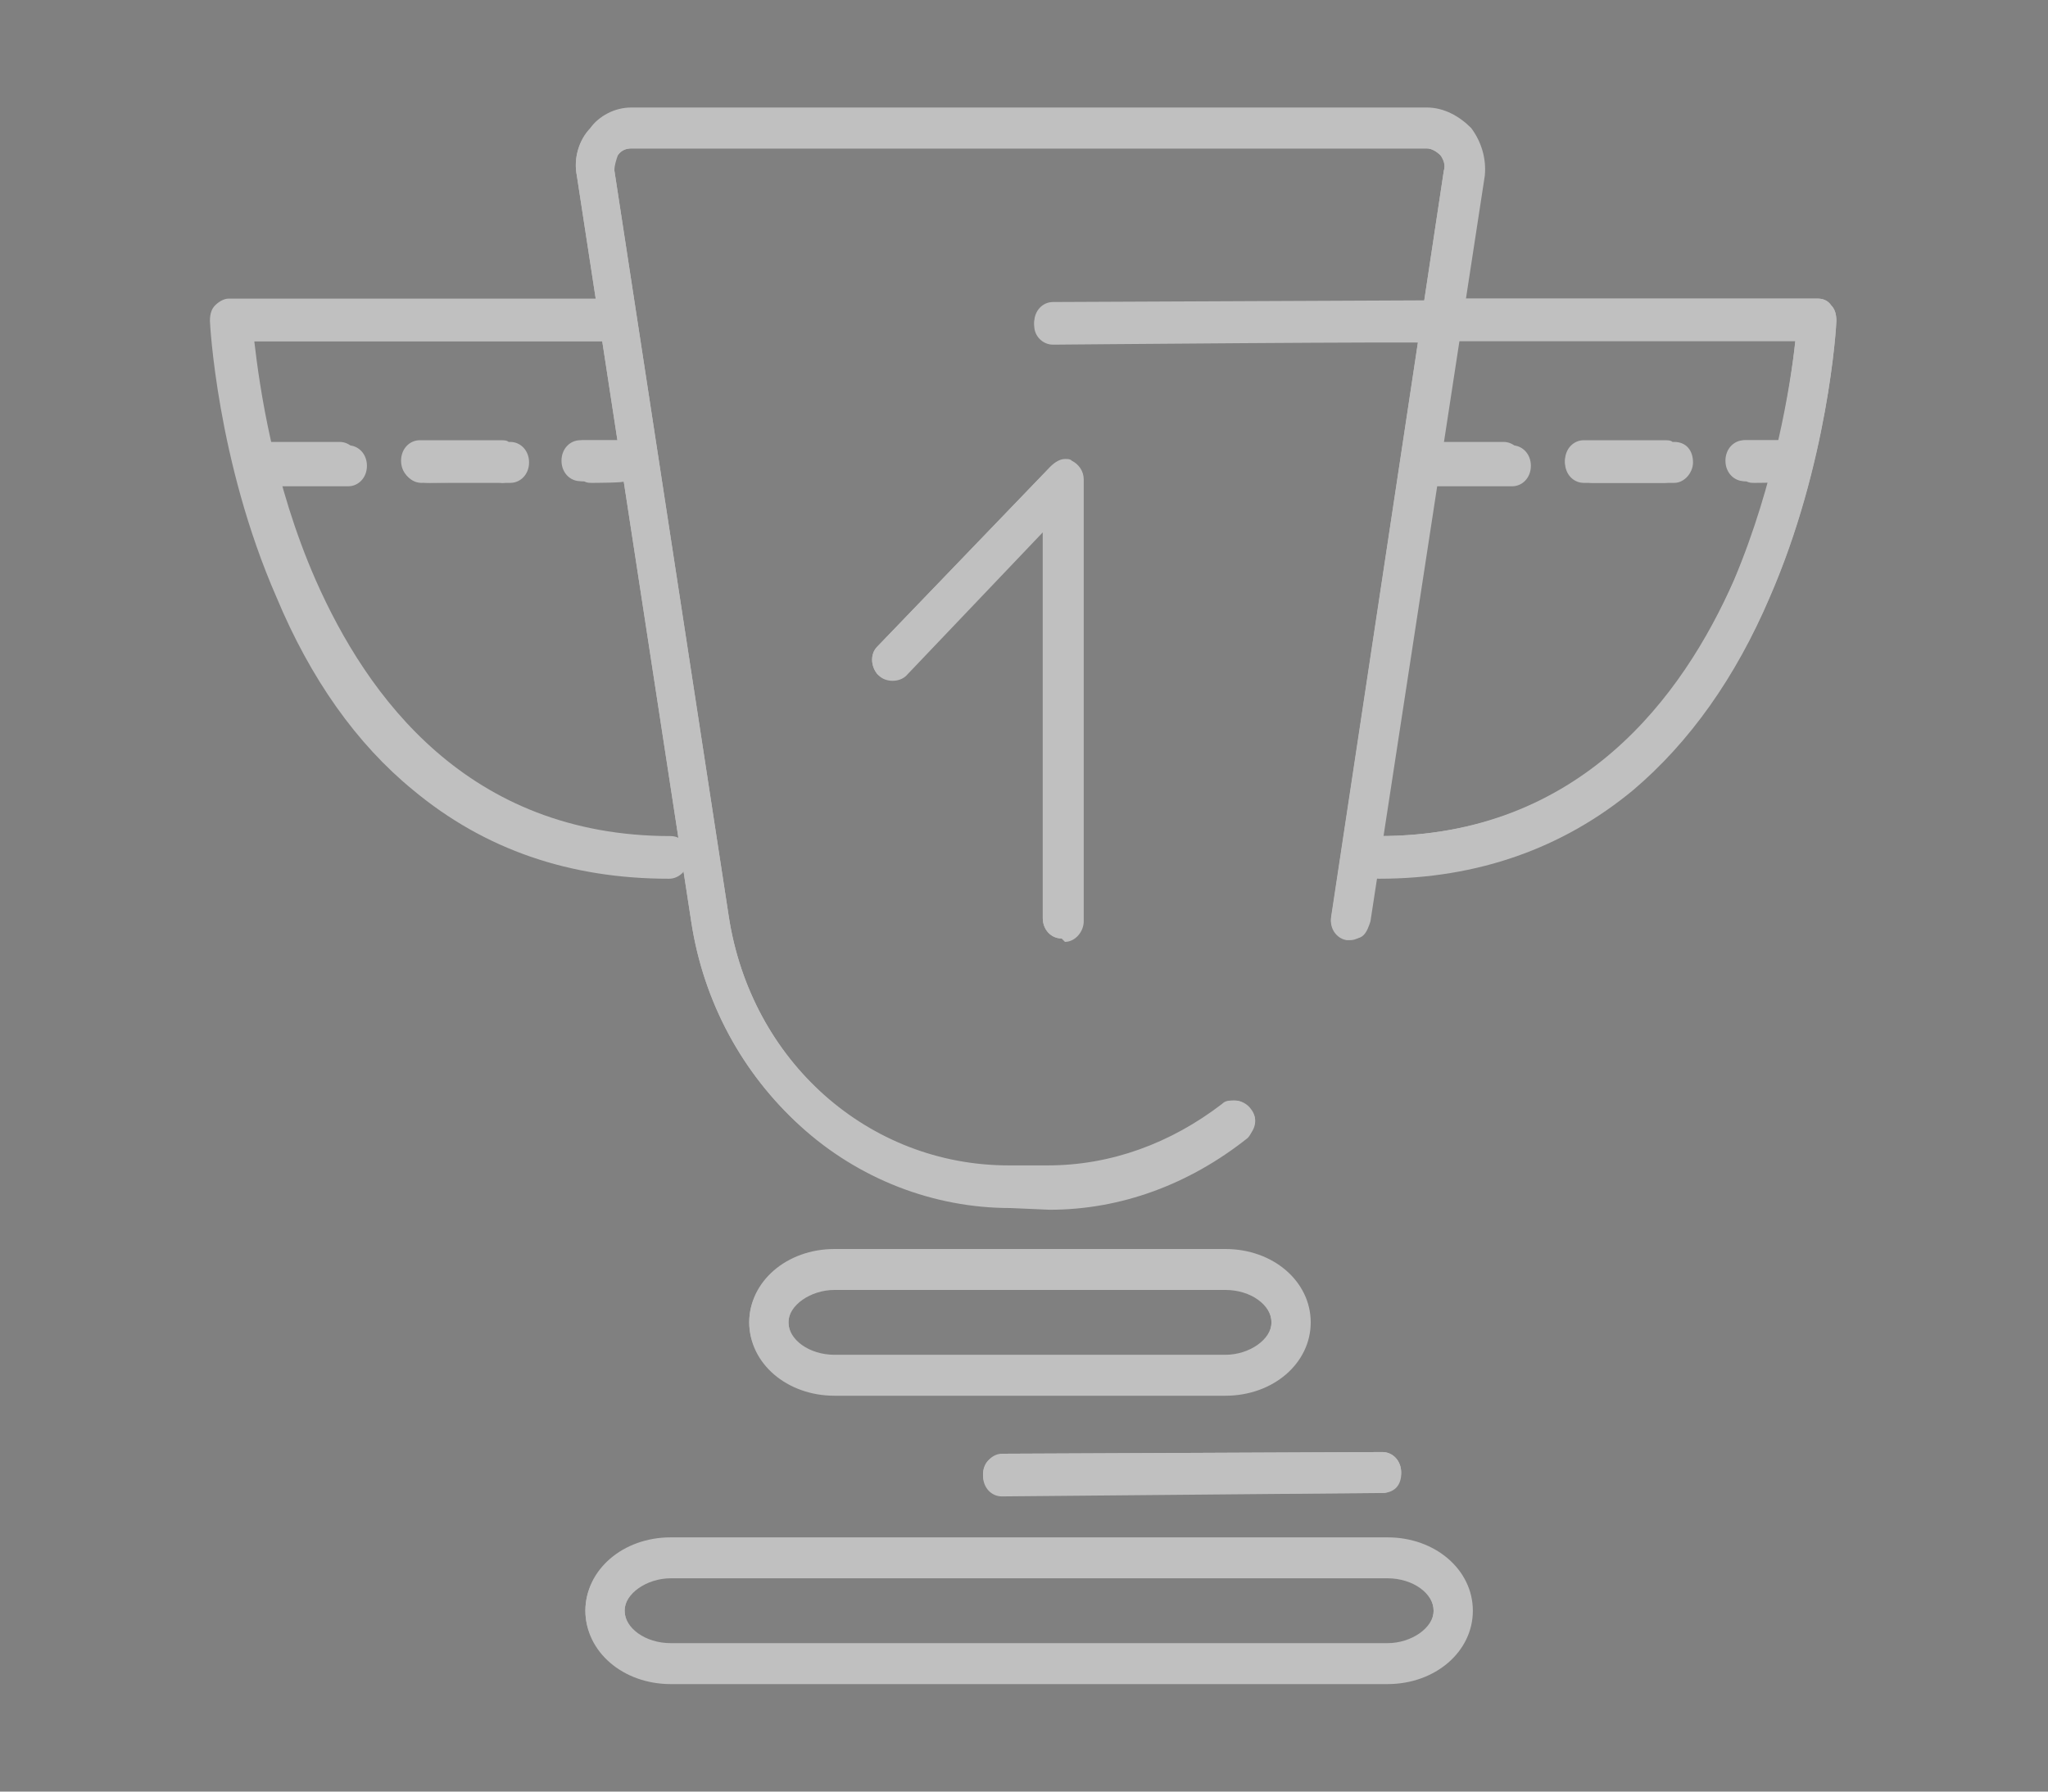 <?xml version="1.0" encoding="utf-8"?>
<!-- Generator: Adobe Illustrator 28.0.0, SVG Export Plug-In . SVG Version: 6.00 Build 0)  -->
<svg version="1.1" id="Capa_1" xmlns="http://www.w3.org/2000/svg" xmlns:xlink="http://www.w3.org/1999/xlink" x="0px" y="0px"
	 viewBox="0 0 120 105" style="enable-background:new 0 0 120 105;" xml:space="preserve">
<rect x="0" y="0" width="120" height="105" fill="#808080" stroke="none"/>
<style type="text/css">
	.st0{opacity:0.5;}
	.st1{fill:#FFFFFF;}
</style>
<g class="st0">
	<g>
		<g>
			<path class="st1" d="M59.2,70.8c-4.5,0-8.9-1.7-12.3-4.8c-3.4-3.1-5.7-7.3-6.4-12l-6.7-43.7c-0.2-1,0.1-2.1,0.8-2.8
				C35.1,6.8,36,6.3,37,6.3h46.6c1,0,1.9,0.5,2.6,1.2c0.6,0.8,0.9,1.8,0.8,2.8l-6.7,43.7c-0.1,0.3-0.2,0.6-0.4,0.8
				c-0.2,0.2-0.4,0.2-0.7,0.2c-0.1,0-0.1,0-0.2,0l-0.1,0c-0.6-0.1-1-0.7-0.9-1.3L84.6,10c0.1-0.3,0-0.6-0.2-0.9
				c-0.2-0.2-0.5-0.4-0.8-0.4H37c-0.3,0-0.6,0.1-0.8,0.4C36.1,9.4,36,9.7,36,10l6.7,43.7c1.3,8.5,8.2,14.6,16.4,14.6h2.3
				c3.7,0,7.2-1.3,10.2-3.6c0.2-0.2,0.4-0.2,0.7-0.2c0.4,0,0.7,0.2,0.9,0.5l0.1,0.1c0.2,0.2,0.3,0.5,0.2,0.8s-0.2,0.6-0.4,0.8
				c-3.4,2.7-7.4,4.2-11.6,4.2L59.2,70.8L59.2,70.8z"/>
			<path class="st1" d="M61.5,70.3h-2.3c-4.4,0-8.6-1.6-12-4.6c-3.3-3-5.6-7.1-6.3-11.7l-6.7-43.7c-0.1-0.9,0.1-1.8,0.7-2.4
				c0.5-0.7,1.3-1.1,2.2-1.1h46.6c0.8,0,1.7,0.4,2.2,1.1c0.6,0.7,0.8,1.6,0.7,2.4L79.7,54c0,0.2-0.1,0.3-0.2,0.4
				c-0.1,0.1-0.3,0.1-0.5,0.1l-0.1,0c-0.3-0.1-0.6-0.4-0.5-0.8l6.7-43.7c0.1-0.5-0.1-0.9-0.3-1.3c-0.3-0.4-0.7-0.6-1.1-0.6H37
				c-0.4,0-0.9,0.2-1.1,0.6c-0.3,0.4-0.4,0.8-0.3,1.3l6.7,43.7c1.3,8.7,8.5,15.1,16.9,15.1h2.3c3.8,0,7.4-1.3,10.5-3.8
				c0.3-0.2,0.7-0.2,0.9,0.1l0.1,0.1c0.1,0.1,0.2,0.3,0.1,0.5c0,0.2-0.1,0.3-0.2,0.4C69.5,68.9,65.6,70.3,61.5,70.3z"/>
			<path class="st1" d="M59.2,70.7c-9.3,0-17.2-7-18.7-16.7l-6.7-43.7c-0.2-1,0.1-2,0.8-2.8C35.1,6.8,36,6.4,37,6.4h46.6
				c1,0,1.9,0.4,2.5,1.2c0.6,0.8,0.9,1.8,0.8,2.8l-6.7,43.7c-0.1,0.6-0.6,1-1.1,1c-0.1,0-0.1,0-0.2,0c-0.6-0.1-1-0.7-0.9-1.3
				L84.6,10c0.1-0.3,0-0.7-0.2-0.9c-0.2-0.2-0.5-0.4-0.8-0.4H37c-0.3,0-0.6,0.1-0.8,0.4C36,9.4,35.9,9.7,36,10l6.7,43.7
				c1.3,8.5,8.2,14.7,16.5,14.7h2.3c3.7,0,7.3-1.3,10.2-3.7c0.2-0.2,0.4-0.2,0.7-0.2c0.3,0,0.7,0.2,0.9,0.5c0.4,0.5,0.3,1.2-0.2,1.6
				c-3.3,2.7-7.4,4.2-11.6,4.2L59.2,70.7L59.2,70.7z"/>
			<path class="st1" d="M48.9,81.8c-2.8,0-5-1.9-5-4.3s2.2-4.3,5-4.3h22.9c2.8,0,5,1.9,5,4.3s-2.2,4.3-5,4.3H48.9z M48.9,75.5
				c-1.5,0-2.7,0.9-2.7,2s1.2,2,2.7,2h22.9c1.5,0,2.7-0.9,2.7-2s-1.2-2-2.7-2H48.9z"/>
			<path class="st1" d="M71.7,81.3H48.9c-2.5,0-4.5-1.7-4.5-3.8c0-2.1,2-3.8,4.5-3.8h22.9c2.5,0,4.5,1.7,4.5,3.8
				C76.2,79.6,74.2,81.3,71.7,81.3z M48.9,75c-1.8,0-3.2,1.1-3.2,2.5s1.5,2.5,3.2,2.5h22.9c1.8,0,3.2-1.1,3.2-2.5S73.5,75,71.7,75
				H48.9z"/>
			<path class="st1" d="M48.9,81.7c-2.7,0-5-1.9-5-4.2s2.2-4.2,5-4.2h22.9c2.7,0,4.9,1.9,4.9,4.2s-2.2,4.2-4.9,4.2H48.9z M48.9,75.6
				c-1.4,0-2.7,0.9-2.7,1.9s1.2,1.9,2.7,1.9h22.9c1.4,0,2.7-0.9,2.7-1.9s-1.2-1.9-2.7-1.9H48.9z"/>
			<path class="st1" d="M39.3,98.7c-2.8,0-5-1.9-5-4.3s2.2-4.3,5-4.3h42c2.8,0,5,1.9,5,4.3s-2.2,4.3-5,4.3H39.3z M39.3,92.4
				c-1.5,0-2.7,0.9-2.7,2c0,1.1,1.2,2,2.7,2h42c1.5,0,2.7-0.9,2.7-2c0-1.1-1.2-2-2.7-2H39.3z"/>
			<path class="st1" d="M81.3,98.2h-42c-2.5,0-4.5-1.7-4.5-3.8c0-2.1,2-3.8,4.5-3.8h42c2.5,0,4.5,1.7,4.5,3.8
				C85.8,96.5,83.8,98.2,81.3,98.2z M39.3,91.9c-1.8,0-3.2,1.1-3.2,2.5s1.5,2.5,3.2,2.5h42c1.8,0,3.2-1.1,3.2-2.5s-1.4-2.5-3.2-2.5
				H39.3z"/>
			<path class="st1" d="M39.3,98.6c-2.7,0-5-1.9-5-4.2s2.2-4.2,5-4.2h42c2.7,0,4.9,1.9,4.9,4.2s-2.2,4.2-4.9,4.2H39.3z M39.3,92.5
				c-1.4,0-2.7,0.9-2.7,1.9s1.2,1.9,2.7,1.9h42c1.4,0,2.7-0.9,2.7-1.9s-1.2-1.9-2.7-1.9H39.3z"/>
			<path class="st1" d="M58.7,87.7c-0.6,0-1.1-0.5-1.1-1.2v-0.1c0-0.3,0.1-0.6,0.3-0.8s0.5-0.3,0.8-0.4L81,85.1
				c0.6,0,1.1,0.5,1.1,1.2v0.1c0,0.3-0.1,0.6-0.3,0.8s-0.5,0.3-0.8,0.3C81,87.5,58.7,87.7,58.7,87.7L58.7,87.7z"/>
			<path class="st1" d="M58.7,87.2c-0.3,0-0.6-0.3-0.6-0.7v-0.1c0-0.2,0.1-0.3,0.2-0.5c0.1-0.1,0.3-0.2,0.5-0.2L81,85.6l0,0
				c0.3,0,0.6,0.3,0.6,0.7v0.1c0,0.2-0.1,0.3-0.2,0.5C81.3,87,81.2,87,81,87L58.7,87.2L58.7,87.2z"/>
			<path class="st1" d="M58.7,87.6c-0.6,0-1.1-0.5-1.1-1.2c0-0.6,0.5-1.2,1.1-1.2L81,85.1c0.6,0,1.1,0.5,1.1,1.2
				c0,0.6-0.5,1.2-1.1,1.2C81,87.5,58.7,87.6,58.7,87.6L58.7,87.6z"/>
			<path class="st1" d="M61.7,20.2c-0.6,0-1.1-0.5-1.1-1.1v-0.1c0-0.3,0.1-0.6,0.3-0.8s0.5-0.4,0.8-0.4l22.3-0.1
				c0.6,0,1.1,0.5,1.1,1.1v0.1c0,0.3-0.1,0.6-0.3,0.8s-0.5,0.4-0.8,0.4C83.9,20,61.7,20.2,61.7,20.2L61.7,20.2z"/>
			<path class="st1" d="M61.7,19.7c-0.3,0-0.6-0.3-0.6-0.7v-0.1c0-0.2,0.1-0.4,0.2-0.5s0.3-0.2,0.5-0.2l22.3-0.1l0,0
				c0.3,0,0.6,0.3,0.6,0.7v0.1c0,0.2-0.1,0.4-0.2,0.5c-0.1,0.1-0.3,0.2-0.4,0.2L61.7,19.7L61.7,19.7z"/>
			<path class="st1" d="M61.7,20.1c-0.6,0-1.1-0.5-1.1-1.2s0.5-1.2,1.1-1.2l22.3-0.1c0.6,0,1.1,0.5,1.1,1.2S84.6,20,83.9,20
				C83.9,20,61.7,20.1,61.7,20.1L61.7,20.1z"/>
			<path class="st1" d="M83.4,28.4c-0.6,0-1.1-0.5-1.1-1.1v-0.1c0-0.3,0.1-0.6,0.3-0.8s0.5-0.4,0.8-0.4l4.6,0c0.2,0,0.4,0,0.5,0.1
				h0.1c0.6,0,1.1,0.5,1.1,1.2s-0.5,1.2-1.1,1.2l-4.7,0c-0.1,0-0.2,0-0.3,0C83.6,28.4,83.5,28.4,83.4,28.4
				C83.4,28.4,83.4,28.4,83.4,28.4L83.4,28.4z M93.4,28.3c-0.2,0-0.3,0-0.5-0.1h-0.1c-0.6,0-1.1-0.5-1.1-1.2s0.5-1.2,1.1-1.2l4.7,0
				c0.2,0,0.4,0,0.5,0.1h0.1c0.7,0,1.1,0.5,1.1,1.2c0,0.6-0.5,1.2-1.1,1.2L93.4,28.3L93.4,28.3z M102.8,28.3c-0.2,0-0.3,0-0.5-0.1
				h-0.1c-0.6,0-1.1-0.5-1.1-1.2s0.5-1.2,1.1-1.2l2.6,0c0.6,0,1.1,0.5,1.1,1.1v0.1c0,0.3-0.1,0.6-0.3,0.8s-0.5,0.4-0.8,0.4
				C104.8,28.3,102.8,28.3,102.8,28.3L102.8,28.3z"/>
			<path class="st1" d="M83.4,27.9c-0.3,0-0.6-0.3-0.6-0.7v-0.1c0-0.2,0.1-0.4,0.2-0.5c0.1-0.1,0.3-0.2,0.4-0.2l4.6,0l0,0
				c0.1,0,0.3,0,0.4,0.1h0.3l0,0c0.3,0,0.6,0.3,0.6,0.7c0,0.4-0.3,0.7-0.6,0.7l-4.7,0l0,0c-0.1,0-0.2,0-0.3-0.1
				C83.6,27.9,83.5,27.9,83.4,27.9L83.4,27.9z M93.4,27.8c-0.1,0-0.3,0-0.4-0.1h-0.3l0,0c-0.3,0-0.6-0.3-0.6-0.7
				c0-0.4,0.3-0.7,0.6-0.7l4.7,0c0.2,0,0.3,0,0.4,0.1h0.3c0.4,0,0.6,0.3,0.6,0.7c0,0.4-0.3,0.7-0.6,0.7L93.4,27.8L93.4,27.8z
				 M102.8,27.8c-0.1,0-0.3,0-0.4-0.1h-0.3l0,0c-0.3,0-0.6-0.3-0.6-0.7c0-0.4,0.3-0.7,0.6-0.7l2.6,0l0,0c0.3,0,0.6,0.3,0.6,0.7v0.1
				c0,0.2-0.1,0.4-0.2,0.5c-0.1,0.1-0.3,0.2-0.4,0.2L102.8,27.8L102.8,27.8z"/>
			<path class="st1" d="M83.4,28.3c-0.6,0-1.1-0.5-1.1-1.2s0.5-1.2,1.1-1.2l4.7,0c0.6,0,1.1,0.5,1.1,1.2s-0.5,1.2-1.1,1.2
				C88.1,28.3,83.4,28.3,83.4,28.3L83.4,28.3z M92.8,28.3c-0.6,0-1.1-0.5-1.1-1.2s0.5-1.2,1.1-1.2l4.7,0c0.6,0,1.1,0.5,1.1,1.2
				s-0.5,1.2-1.1,1.2L92.8,28.3L92.8,28.3z M102.3,28.2c-0.6,0-1.1-0.5-1.1-1.2s0.5-1.2,1.1-1.2l2.5,0c0.6,0,1.1,0.5,1.1,1.2
				s-0.5,1.2-1.1,1.2C104.8,28.2,102.3,28.2,102.3,28.2L102.3,28.2z"/>
			<path class="st1" d="M15.2,28.4c-0.6,0-1.1-0.5-1.1-1.1v-0.1c0-0.3,0.1-0.6,0.3-0.8s0.5-0.4,0.8-0.4l4.6,0c0.2,0,0.4,0,0.5,0.1
				h0.1c0.6,0,1.1,0.5,1.1,1.2s-0.5,1.2-1.1,1.2l-4.7,0c-0.1,0-0.2,0-0.3,0C15.5,28.4,15.4,28.4,15.2,28.4
				C15.3,28.4,15.3,28.4,15.2,28.4L15.2,28.4z M25.2,28.3c-0.2,0-0.4,0-0.5-0.1h-0.1c-0.6,0-1.1-0.5-1.1-1.2s0.5-1.2,1.1-1.2l4.7,0
				c0.2,0,0.4,0,0.5,0.1h0.1c0.6,0,1.1,0.5,1.1,1.2s-0.5,1.2-1.1,1.2C30,28.3,25.2,28.3,25.2,28.3L25.2,28.3z M34.7,28.3
				c-0.2,0-0.3,0-0.5-0.1H34c-0.6,0-1.1-0.5-1.1-1.2s0.5-1.2,1.1-1.2l2.6,0c0.6,0,1.1,0.5,1.1,1.1v0.1c0,0.3-0.1,0.6-0.3,0.8
				s-0.5,0.4-0.8,0.4C36.7,28.3,34.7,28.3,34.7,28.3L34.7,28.3z"/>
			<path class="st1" d="M15.2,27.9c-0.4,0-0.6-0.3-0.6-0.7v-0.1c0-0.2,0.1-0.4,0.2-0.5s0.3-0.2,0.4-0.2l4.6,0l0,0
				c0.1,0,0.3,0,0.4,0.1h0.3l0,0c0.4,0,0.6,0.3,0.6,0.7c0,0.4-0.3,0.7-0.6,0.7l-4.7,0l0,0c-0.1,0-0.2,0-0.3-0.1
				C15.4,27.9,15.4,27.9,15.2,27.9C15.3,27.9,15.3,27.9,15.2,27.9z M25.2,27.8c-0.1,0-0.3,0-0.4-0.1h-0.3l0,0
				c-0.4,0-0.6-0.3-0.6-0.7c0-0.4,0.3-0.7,0.6-0.7l4.7,0c0.1,0,0.3,0,0.4,0.1h0.3l0,0c0.4,0,0.6,0.3,0.6,0.7c0,0.4-0.3,0.7-0.6,0.7
				L25.2,27.8C25.2,27.8,25.2,27.8,25.2,27.8z M34.7,27.8c-0.1,0-0.3,0-0.4-0.1H34l0,0c-0.3,0-0.6-0.3-0.6-0.7
				c0-0.4,0.3-0.7,0.6-0.7l2.6,0l0,0c0.3,0,0.6,0.3,0.6,0.7v0.1c0,0.2-0.1,0.4-0.2,0.5s-0.3,0.2-0.5,0.2L34.7,27.8L34.7,27.8z"/>
			<path class="st1" d="M15.2,28.3c-0.6,0-1.1-0.5-1.1-1.2s0.5-1.2,1.1-1.2l4.7,0c0.6,0,1.1,0.5,1.1,1.2s-0.5,1.2-1.1,1.2
				C20,28.3,15.3,28.3,15.2,28.3L15.2,28.3z M24.7,28.3c-0.6,0-1.1-0.5-1.1-1.2s0.5-1.2,1.1-1.2l4.7,0c0.6,0,1.1,0.5,1.1,1.2
				s-0.5,1.2-1.1,1.2C29.4,28.2,24.7,28.3,24.7,28.3L24.7,28.3z M34.2,28.2c-0.6,0-1.1-0.5-1.1-1.2s0.5-1.2,1.1-1.2l2.5,0
				c0.6,0,1.1,0.5,1.1,1.2s-0.5,1.2-1.1,1.2C36.7,28.2,34.2,28.2,34.2,28.2L34.2,28.2z"/>
			<path class="st1" d="M80.8,51.5c-0.6,0-1.1-0.5-1.1-1.2v-0.1c0-0.6,0.5-1.2,1.1-1.2c11.8,0,17.8-8.2,20.8-15
				c2.4-5.7,3.3-11.4,3.6-14H84.5c-0.6,0-1.1-0.5-1.1-1.2v-0.1c0-0.6,0.5-1.2,1.1-1.2h22c0.3,0,0.6,0.1,0.8,0.4
				c0.2,0.2,0.3,0.5,0.3,0.9c0,0.4-0.5,8.4-3.9,16.2c-2,4.7-4.7,8.5-8,11.3C91.6,49.7,86.6,51.5,80.8,51.5z"/>
			<path class="st1" d="M80.8,51c-0.3,0-0.6-0.3-0.6-0.7v-0.1c0-0.4,0.3-0.7,0.6-0.7c12.1,0,18.2-8.3,21.2-15.3
				c2.7-6.2,3.4-12.5,3.6-14.7H84.5c-0.3,0-0.6-0.3-0.6-0.7v-0.1c0-0.4,0.3-0.7,0.6-0.7h22c0.2,0,0.3,0.1,0.5,0.2
				c0.1,0.1,0.2,0.3,0.2,0.5v0.1c0,0.1-0.4,8-3.8,16c-2,4.7-4.7,8.4-7.9,11.1C91.4,49.3,86.5,51,80.8,51z"/>
			<path class="st1" d="M80.8,51.4c-0.6,0-1.1-0.5-1.1-1.2s0.5-1.2,1.1-1.2c20.1,0,23.8-23.1,24.4-29.1H84.5c-0.6,0-1.1-0.5-1.1-1.2
				s0.5-1.2,1.1-1.2h22c0.3,0,0.6,0.1,0.8,0.4c0.2,0.2,0.3,0.5,0.3,0.9C107.6,19.2,105.8,51.4,80.8,51.4z"/>
			<path class="st1" d="M39.2,51.5c-5.8,0-10.8-1.7-15-5.2c-3.3-2.7-6-6.5-8-11.3c-3.5-8-3.9-16.1-3.9-16.2c0-0.4,0.1-0.7,0.3-0.9
				c0.2-0.2,0.5-0.4,0.8-0.4h22c0.6,0,1.1,0.5,1.1,1.2v0.1c0,0.6-0.5,1.2-1.1,1.2H14.9c0.3,2.6,1.1,8.3,3.6,14c3,6.8,8.9,15,20.8,15
				c0.6,0,1.1,0.5,1.1,1.2v0.1C40.3,51,39.8,51.5,39.2,51.5z"/>
			<path class="st1" d="M39.2,51c-5.7,0-10.6-1.7-14.6-5.1c-3.2-2.7-5.9-6.4-7.9-11.1c-3.4-7.9-3.8-15.9-3.8-16v-0.1
				c0-0.2,0.1-0.4,0.2-0.5s0.3-0.2,0.5-0.2h22c0.3,0,0.6,0.3,0.6,0.7v0.1c0,0.4-0.3,0.7-0.6,0.7H14.3c0.2,2.1,0.9,8.4,3.6,14.7
				c3,7,9.1,15.3,21.2,15.3c0.3,0,0.6,0.3,0.6,0.7v0.1C39.8,50.7,39.5,51,39.2,51z"/>
			<path class="st1" d="M39.2,51.4c-24.9,0-26.7-32.2-26.8-32.5c0-0.3,0.1-0.6,0.3-0.9c0.2-0.2,0.5-0.4,0.8-0.4h22
				c0.6,0,1.1,0.5,1.1,1.2S36.2,20,35.5,20H14.8c0.6,6,4.3,29.1,24.4,29.1c0.6,0,1.1,0.5,1.1,1.2S39.8,51.4,39.2,51.4z"/>
		</g>
		<path class="st1" d="M62.2,55c-0.6,0-1.1-0.5-1.1-1.2V31.2l-8,8.4c-0.2,0.2-0.5,0.3-0.8,0.3s-0.6-0.1-0.8-0.3l-0.1-0.1
			c-0.4-0.5-0.4-1.2,0-1.6l10.2-10.6c0.2-0.2,0.5-0.4,0.8-0.4c0.2,0,0.3,0,0.4,0.1c0.4,0.2,0.7,0.6,0.7,1.1v25.9
			c0,0.6-0.5,1.2-1.1,1.2L62.2,55L62.2,55z"/>
		<path class="st1" d="M62.3,54.5h-0.1c-0.3,0-0.6-0.3-0.6-0.7V29.9l-8.9,9.3c-0.1,0.1-0.3,0.2-0.5,0.2l0,0c-0.2,0-0.3-0.1-0.5-0.2
			l-0.1-0.1c-0.2-0.3-0.2-0.7,0-0.9l10.2-10.6c0.2-0.2,0.5-0.2,0.7-0.1s0.4,0.3,0.4,0.6v25.9C62.9,54.2,62.6,54.5,62.3,54.5z"/>
		<path class="st1" d="M62.2,55c-0.6,0-1.1-0.5-1.1-1.2V31L53,39.5c-0.2,0.2-0.5,0.3-0.8,0.3s-0.6-0.1-0.8-0.3
			c-0.4-0.5-0.4-1.2,0-1.6l10.1-10.5c0.2-0.2,0.5-0.4,0.8-0.4c0.2,0,0.3,0,0.4,0.1c0.4,0.2,0.7,0.6,0.7,1.1v25.7
			C63.4,54.5,62.8,55,62.2,55z"/>
	</g>
</g>
<g>
	<path d="M720.2,67.3c-0.6,0-1.2-0.5-1.2-1.2c0-0.6,0.5-1.2,1.2-1.2h5.7V52.1c0-10-8.2-18.2-18.2-18.2h-0.9
		c-10,0-18.2,8.2-18.2,18.2V65h7.2c0.6,0,1.2,0.5,1.2,1.2c0,0.6-0.5,1.2-1.2,1.2h-8.4c-0.6,0-1.2-0.5-1.2-1.2v-14
		c0-11.3,9.2-20.5,20.5-20.5h0.9c11.3,0,20.5,9.2,20.5,20.5v14c0,0.6-0.5,1.2-1.2,1.2L720.2,67.3L720.2,67.3z"/>
	<path d="M696.6,96.9c-0.6,0-1.2-0.5-1.2-1.2V59.3c0-0.6,0.5-1.2,1.2-1.2s1.2,0.5,1.2,1.2v36.4C697.8,96.3,697.2,96.9,696.6,96.9z"
		/>
	<path d="M708,96.9c-0.6,0-1.2-0.5-1.2-1.2V73.6c0-0.6,0.5-1.2,1.2-1.2s1.2,0.5,1.2,1.2v22.1C709.1,96.3,708.6,96.9,708,96.9z"/>
	<path d="M719.6,96.9c-0.6,0-1.2-0.5-1.2-1.2V59.3c0-0.6,0.5-1.2,1.2-1.2s1.2,0.5,1.2,1.2v36.4C720.8,96.3,720.3,96.9,719.6,96.9z"
		/>
	<path d="M707.8,30.8c-7.2,0-13.1-5.9-13.1-13.1s5.9-13.1,13.1-13.1S721,10.4,721,17.7S715.1,30.8,707.8,30.8z M707.8,6.9
		c-6,0-10.8,4.8-10.8,10.8s4.8,10.8,10.8,10.8s10.8-4.9,10.8-10.8S713.8,6.9,707.8,6.9z"/>
	<path d="M707.6,55c-0.2,0-0.4-0.1-0.6-0.2c-2.2-1.4-7.2-4.8-7.2-8.1c0-3.2,2.7-5.6,5.1-5.6c1.2,0,2,0.4,2.6,0.9
		c0.6-0.5,1.4-0.9,2.6-0.9c2.4,0,5.1,2.4,5.1,5.6c0,3.4-5.9,7.3-7.1,8.1C708,55,707.8,55,707.6,55z M704.9,43.5
		c-1.3,0-2.8,1.5-2.8,3.3c0,1.5,2.8,3.9,5.5,5.7c2.7-1.8,5.4-4.4,5.4-5.7c0-1.8-1.5-3.3-2.8-3.3c-1,0-1.5,0.7-1.6,0.9
		c-0.2,0.3-0.6,0.6-1,0.6s-0.8-0.2-1-0.6C706.4,44.2,705.9,43.5,704.9,43.5z"/>
	<path d="M728,57.3c-0.6,0-1.2-0.5-1.2-1.2s0.5-1.2,1.2-1.2h28.8c0.6,0,1.2,0.5,1.2,1.2s-0.5,1.2-1.2,1.2H728z"/>
	<path d="M742.9,90.9c-0.6,0-1.2-0.5-1.2-1.2V21.6c0-0.6,0.5-1.2,1.2-1.2h14c0.6,0,1.2,0.5,1.2,1.2s-0.5,1.2-1.2,1.2H744v65.8h12.8
		c0.6,0,1.2,0.5,1.2,1.2c0,0.6-0.5,1.2-1.2,1.2L742.9,90.9L742.9,90.9z"/>
	<path d="M765.7,27.9c-1.8-0.2-3.5-1.3-4.5-2.8c-0.2-0.3-0.2-0.6-0.2-0.9c0.1-0.3,0.2-0.6,0.5-0.7c0.2-0.1,0.4-0.2,0.7-0.2
		c0.4,0,0.8,0.2,1,0.5c0.7,1,1.7,1.6,2.8,1.8c0.6,0.1,1.1,0.7,1,1.3c-0.1,0.6-0.6,1-1.2,1C765.8,27.9,765.7,27.9,765.7,27.9z
		 M770,26.7c-0.3,0-0.7-0.1-0.9-0.4c-0.2-0.2-0.3-0.5-0.3-0.8s0.2-0.6,0.4-0.8c0.9-0.8,1.4-1.9,1.4-3.1c0-0.3,0.1-0.5,0.2-0.7
		c-0.2-0.1-0.4-0.4-0.5-0.6c-0.4-1.1-1.2-2-2.3-2.5c-0.6-0.2-0.9-0.9-0.6-1.5c0.2-0.4,0.6-0.7,1.1-0.7c0.2,0,0.3,0,0.5,0.1
		c1.7,0.7,3,2.1,3.6,3.9c0.1,0.4,0,0.8-0.2,1.1c0.3,0.2,0.5,0.6,0.5,1c0,1.8-0.8,3.6-2.2,4.8C770.5,26.6,770.2,26.7,770,26.7z
		 M761.5,21.4c-0.1,0-0.2,0-0.3,0c-0.6-0.2-1-0.8-0.8-1.4c0.5-1.8,1.7-3.3,3.3-4.1c0.2-0.1,0.3-0.1,0.5-0.1c0.5,0,0.8,0.2,1,0.7
		c0.3,0.6,0,1.3-0.5,1.6c-1,0.5-1.8,1.5-2.1,2.6C762.5,21,762,21.4,761.5,21.4z"/>
	<path d="M765.7,62.8c-1.8-0.2-3.5-1.3-4.5-2.8c-0.2-0.3-0.2-0.6-0.2-0.9s0.2-0.6,0.5-0.7c0.2-0.1,0.4-0.2,0.7-0.2
		c0.4,0,0.8,0.2,1,0.5c0.7,1,1.7,1.6,2.8,1.8c0.6,0.1,1.1,0.7,1,1.3c-0.1,0.6-0.6,1-1.2,1C765.8,62.8,765.7,62.8,765.7,62.8z
		 M770,61.5c-0.3,0-0.7-0.1-0.9-0.4c-0.2-0.2-0.3-0.5-0.3-0.8s0.2-0.6,0.4-0.8c0.9-0.8,1.4-1.9,1.4-3.1c0-0.3,0.1-0.5,0.2-0.7
		c-0.2-0.1-0.4-0.3-0.5-0.6c-0.4-1.1-1.2-2-2.3-2.5c-0.6-0.2-0.9-0.9-0.6-1.5c0.2-0.4,0.6-0.7,1.1-0.7c0.2,0,0.3,0,0.5,0.1
		c1.7,0.7,3,2.1,3.6,3.9c0.1,0.4,0,0.8-0.2,1.1c0.3,0.2,0.5,0.6,0.5,1c0,1.8-0.8,3.6-2.2,4.8C770.5,61.4,770.2,61.5,770,61.5z
		 M761.5,56.2c-0.1,0-0.2,0-0.3,0c-0.6-0.2-1-0.8-0.8-1.4c0.5-1.8,1.7-3.3,3.3-4.1c0.2-0.1,0.3-0.1,0.5-0.1c0.5,0,0.8,0.2,1,0.7
		c0.3,0.6,0,1.3-0.5,1.6c-1,0.5-1.8,1.5-2.1,2.6C762.5,55.9,762,56.2,761.5,56.2z"/>
	<path d="M765.7,95.5c-1.8-0.2-3.5-1.2-4.5-2.8c-0.2-0.3-0.2-0.6-0.2-0.9s0.2-0.6,0.5-0.7c0.2-0.1,0.4-0.2,0.7-0.2
		c0.4,0,0.8,0.2,1,0.5c0.7,1,1.7,1.6,2.8,1.8c0.3,0,0.6,0.2,0.8,0.4s0.3,0.6,0.2,0.9c-0.1,0.6-0.6,1-1.2,1
		C765.8,95.5,765.7,95.5,765.7,95.5z M770,94.3c-0.3,0-0.7-0.1-0.9-0.4c-0.2-0.2-0.3-0.5-0.3-0.8s0.2-0.6,0.4-0.8
		c0.9-0.8,1.4-1.9,1.4-3.1c0-0.3,0.1-0.5,0.2-0.7c-0.2-0.1-0.4-0.3-0.5-0.6c-0.4-1.1-1.2-2-2.3-2.4c-0.3-0.1-0.5-0.3-0.6-0.6
		s-0.1-0.6,0-0.9c0.2-0.4,0.6-0.7,1.1-0.7c0.2,0,0.3,0,0.5,0.1c1.7,0.7,3,2.1,3.6,3.9c0.1,0.4,0,0.8-0.2,1.1c0.3,0.2,0.5,0.6,0.5,1
		c0,1.8-0.8,3.6-2.2,4.8C770.5,94.2,770.2,94.3,770,94.3z M761.5,89c-0.1,0-0.2,0-0.3,0c-0.3-0.1-0.5-0.3-0.7-0.5
		c-0.2-0.3-0.2-0.6-0.1-0.9c0.5-1.8,1.7-3.3,3.3-4.1c0.2-0.1,0.3-0.1,0.5-0.1c0.5,0,0.8,0.2,1,0.7c0.3,0.6,0,1.3-0.5,1.6
		c-1,0.5-1.8,1.5-2.1,2.6C762.5,88.6,762,89,761.5,89z"/>
</g>
</svg>
